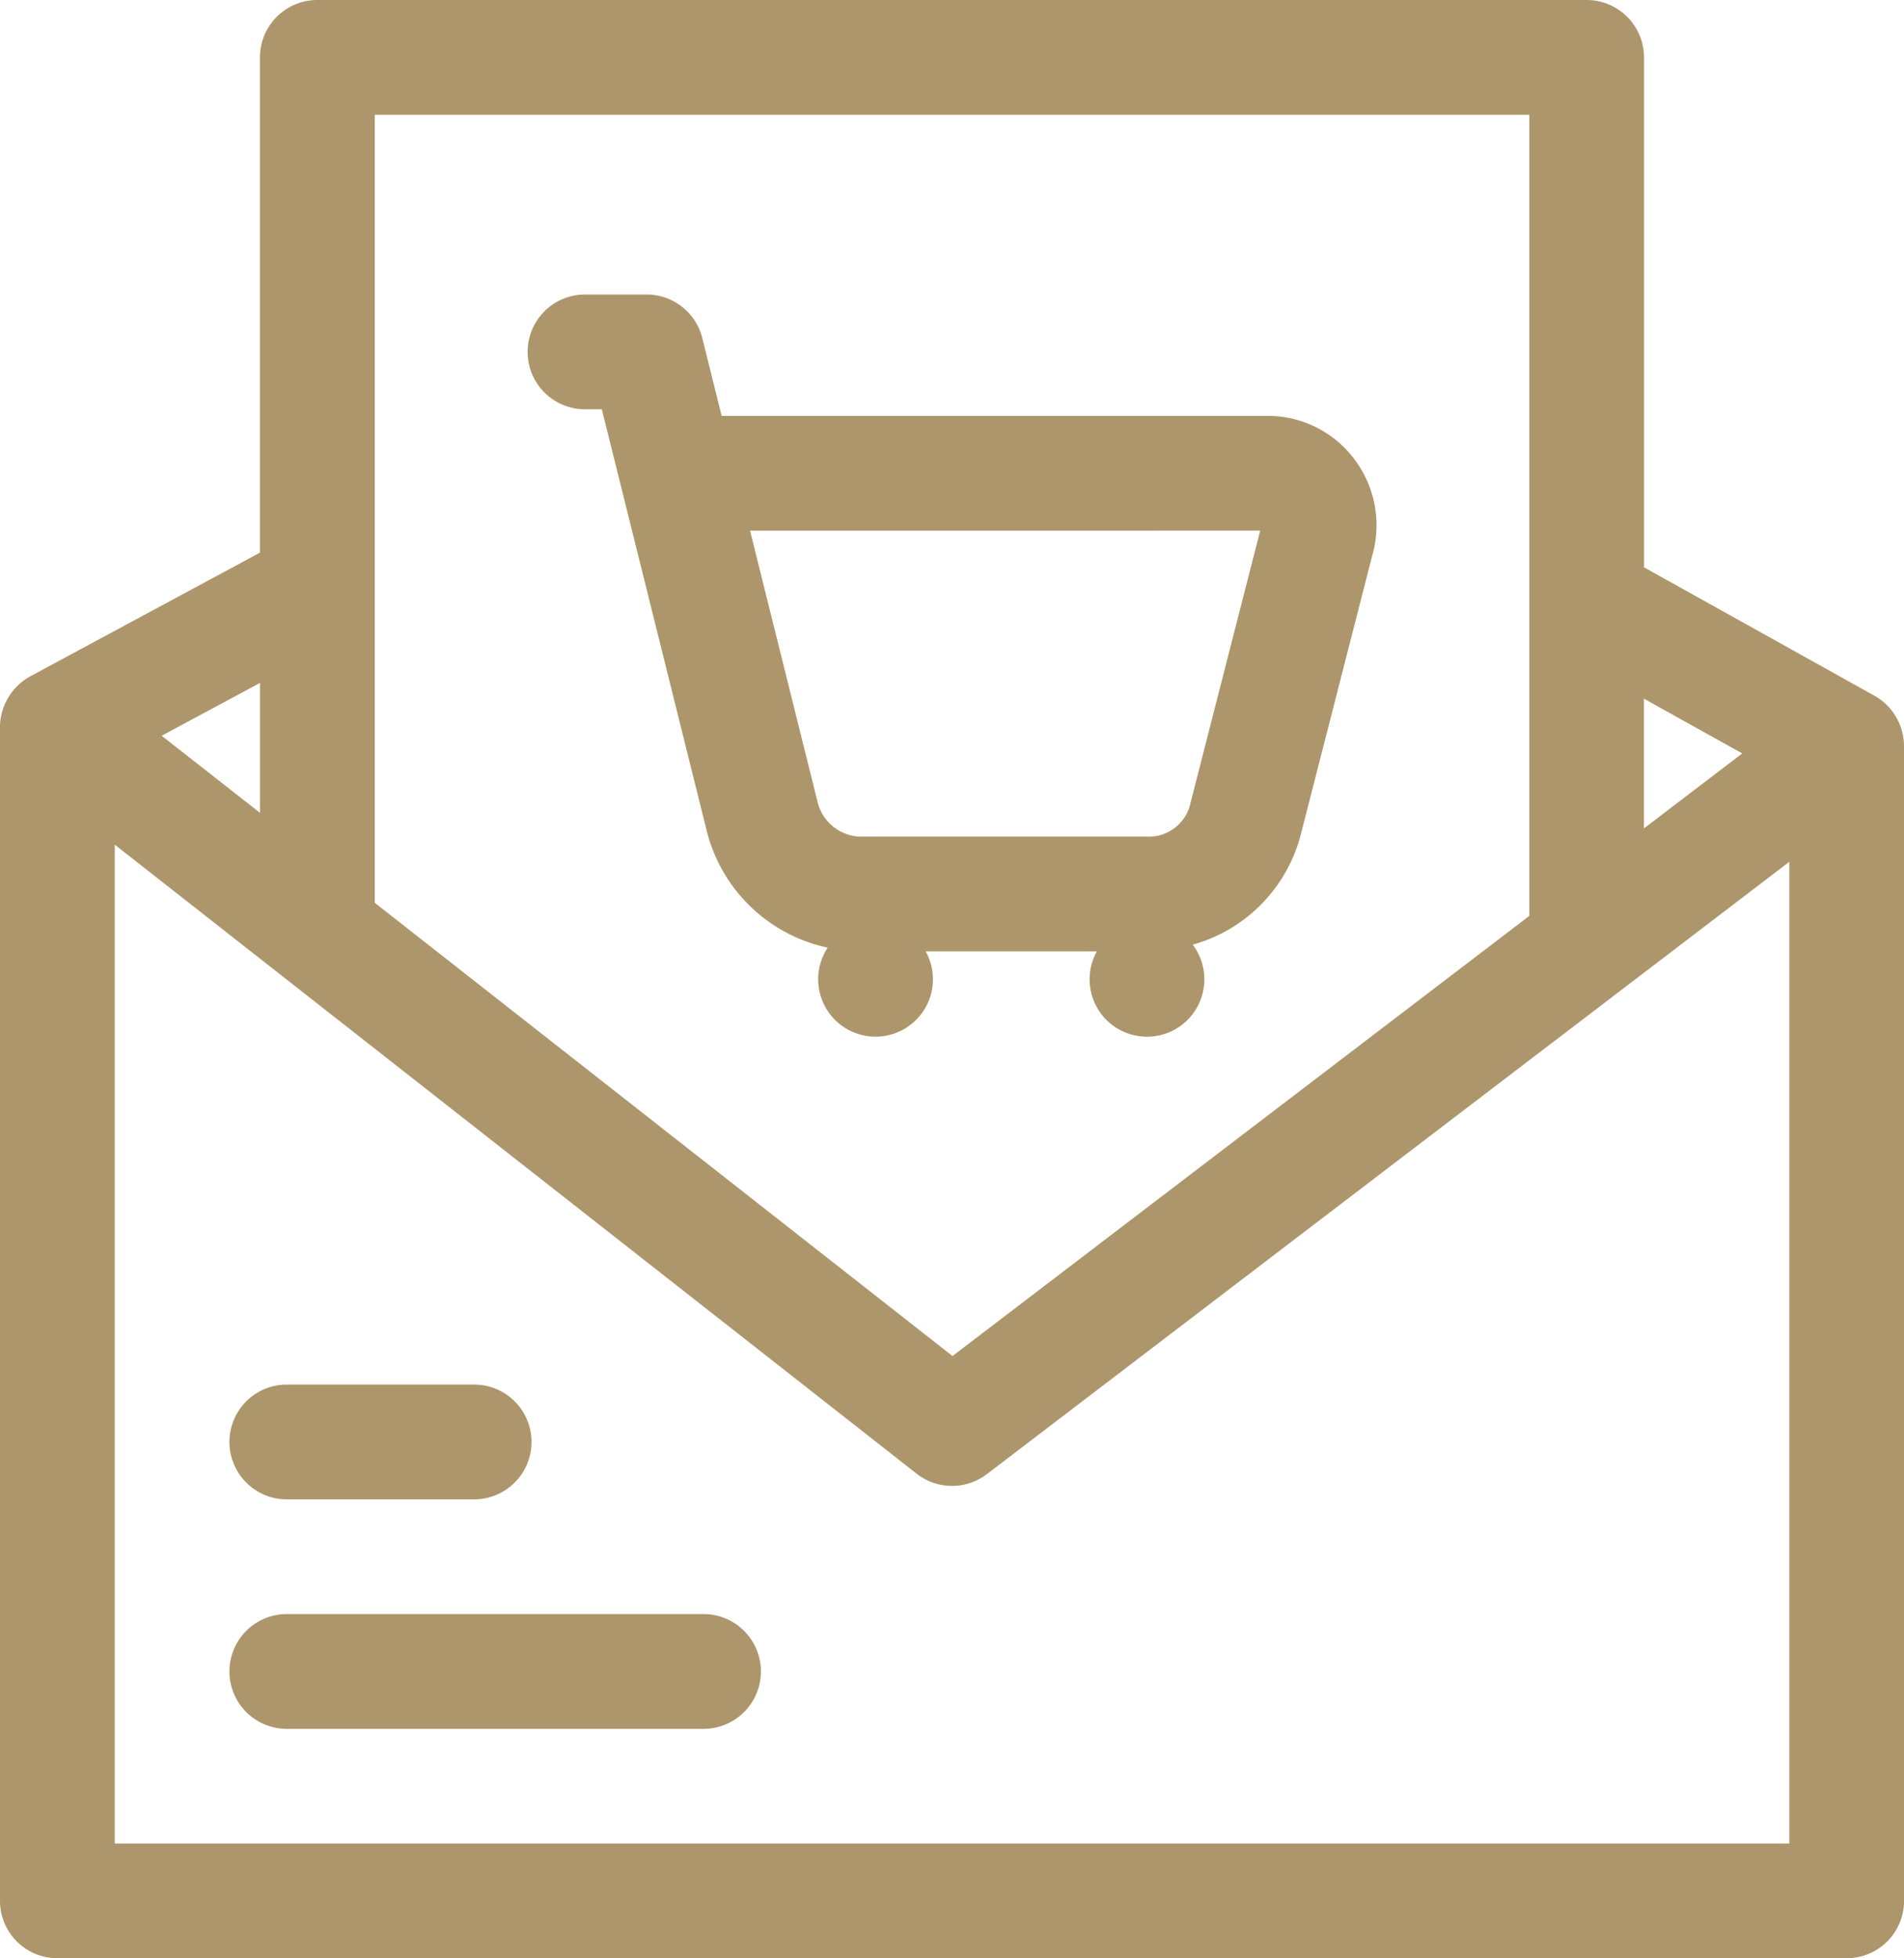 <svg xmlns="http://www.w3.org/2000/svg" width="46.465" height="47.772" viewBox="0 0 46.465 47.772"><g transform="translate(0 0)"><path d="M53.465,18.208a1.422,1.422,0,0,0-.483-1.068,1.382,1.382,0,0,0-.225-.16l-5.637-3.14V1.4a1.4,1.4,0,0,0-1.4-1.4H14.744a1.4,1.4,0,0,0-1.4,1.4V13.482L7.737,16.5A1.432,1.432,0,0,0,7,17.69C7,17.7,7,46.372,7,46.372a1.4,1.4,0,0,0,1.4,1.4H52.066a1.4,1.4,0,0,0,1.4-1.4Zm-3.947.172-2.4,1.829V17.044ZM44.322,2.8V22.343L30.245,33.081l-14.1-11.057V2.8ZM13.345,19.829l-2.4-1.88,2.4-1.289ZM50.666,44.973H9.8V20.606l19.57,15.346a1.4,1.4,0,0,0,1.712.011L50.666,21.024Z" transform="translate(-7 0)" fill="#ad966b"/><path d="M146.4,79.8h.411l2.56,10.284.005.021a3.876,3.876,0,0,0,2.947,2.828,1.4,1.4,0,1,0,2.391.091h4.178a1.4,1.4,0,1,0,2.339-.163,3.771,3.771,0,0,0,2.63-2.659l1.75-6.831a2.67,2.67,0,0,0-.409-2.318,2.643,2.643,0,0,0-2.154-1.093H149.735l-.473-1.9A1.4,1.4,0,0,0,147.9,77H146.4a1.4,1.4,0,1,0,0,2.8Zm16.478,2.96-1.728,6.748a1.047,1.047,0,0,1-1.063.717H153.18a1.106,1.106,0,0,1-1.1-.829l-1.652-6.635Z" transform="translate(-132.124 -69.815)" fill="#ad966b"/><path d="M68.4,364.8h4.572a1.4,1.4,0,0,0,0-2.8H68.4a1.4,1.4,0,0,0,0,2.8Z" transform="translate(-61.401 -328.223)" fill="#ad966b"/><path d="M78.57,422H68.4a1.4,1.4,0,0,0,0,2.8H78.57a1.4,1.4,0,0,0,0-2.8Z" transform="translate(-61.401 -382.624)" fill="#ad966b"/></g></svg>